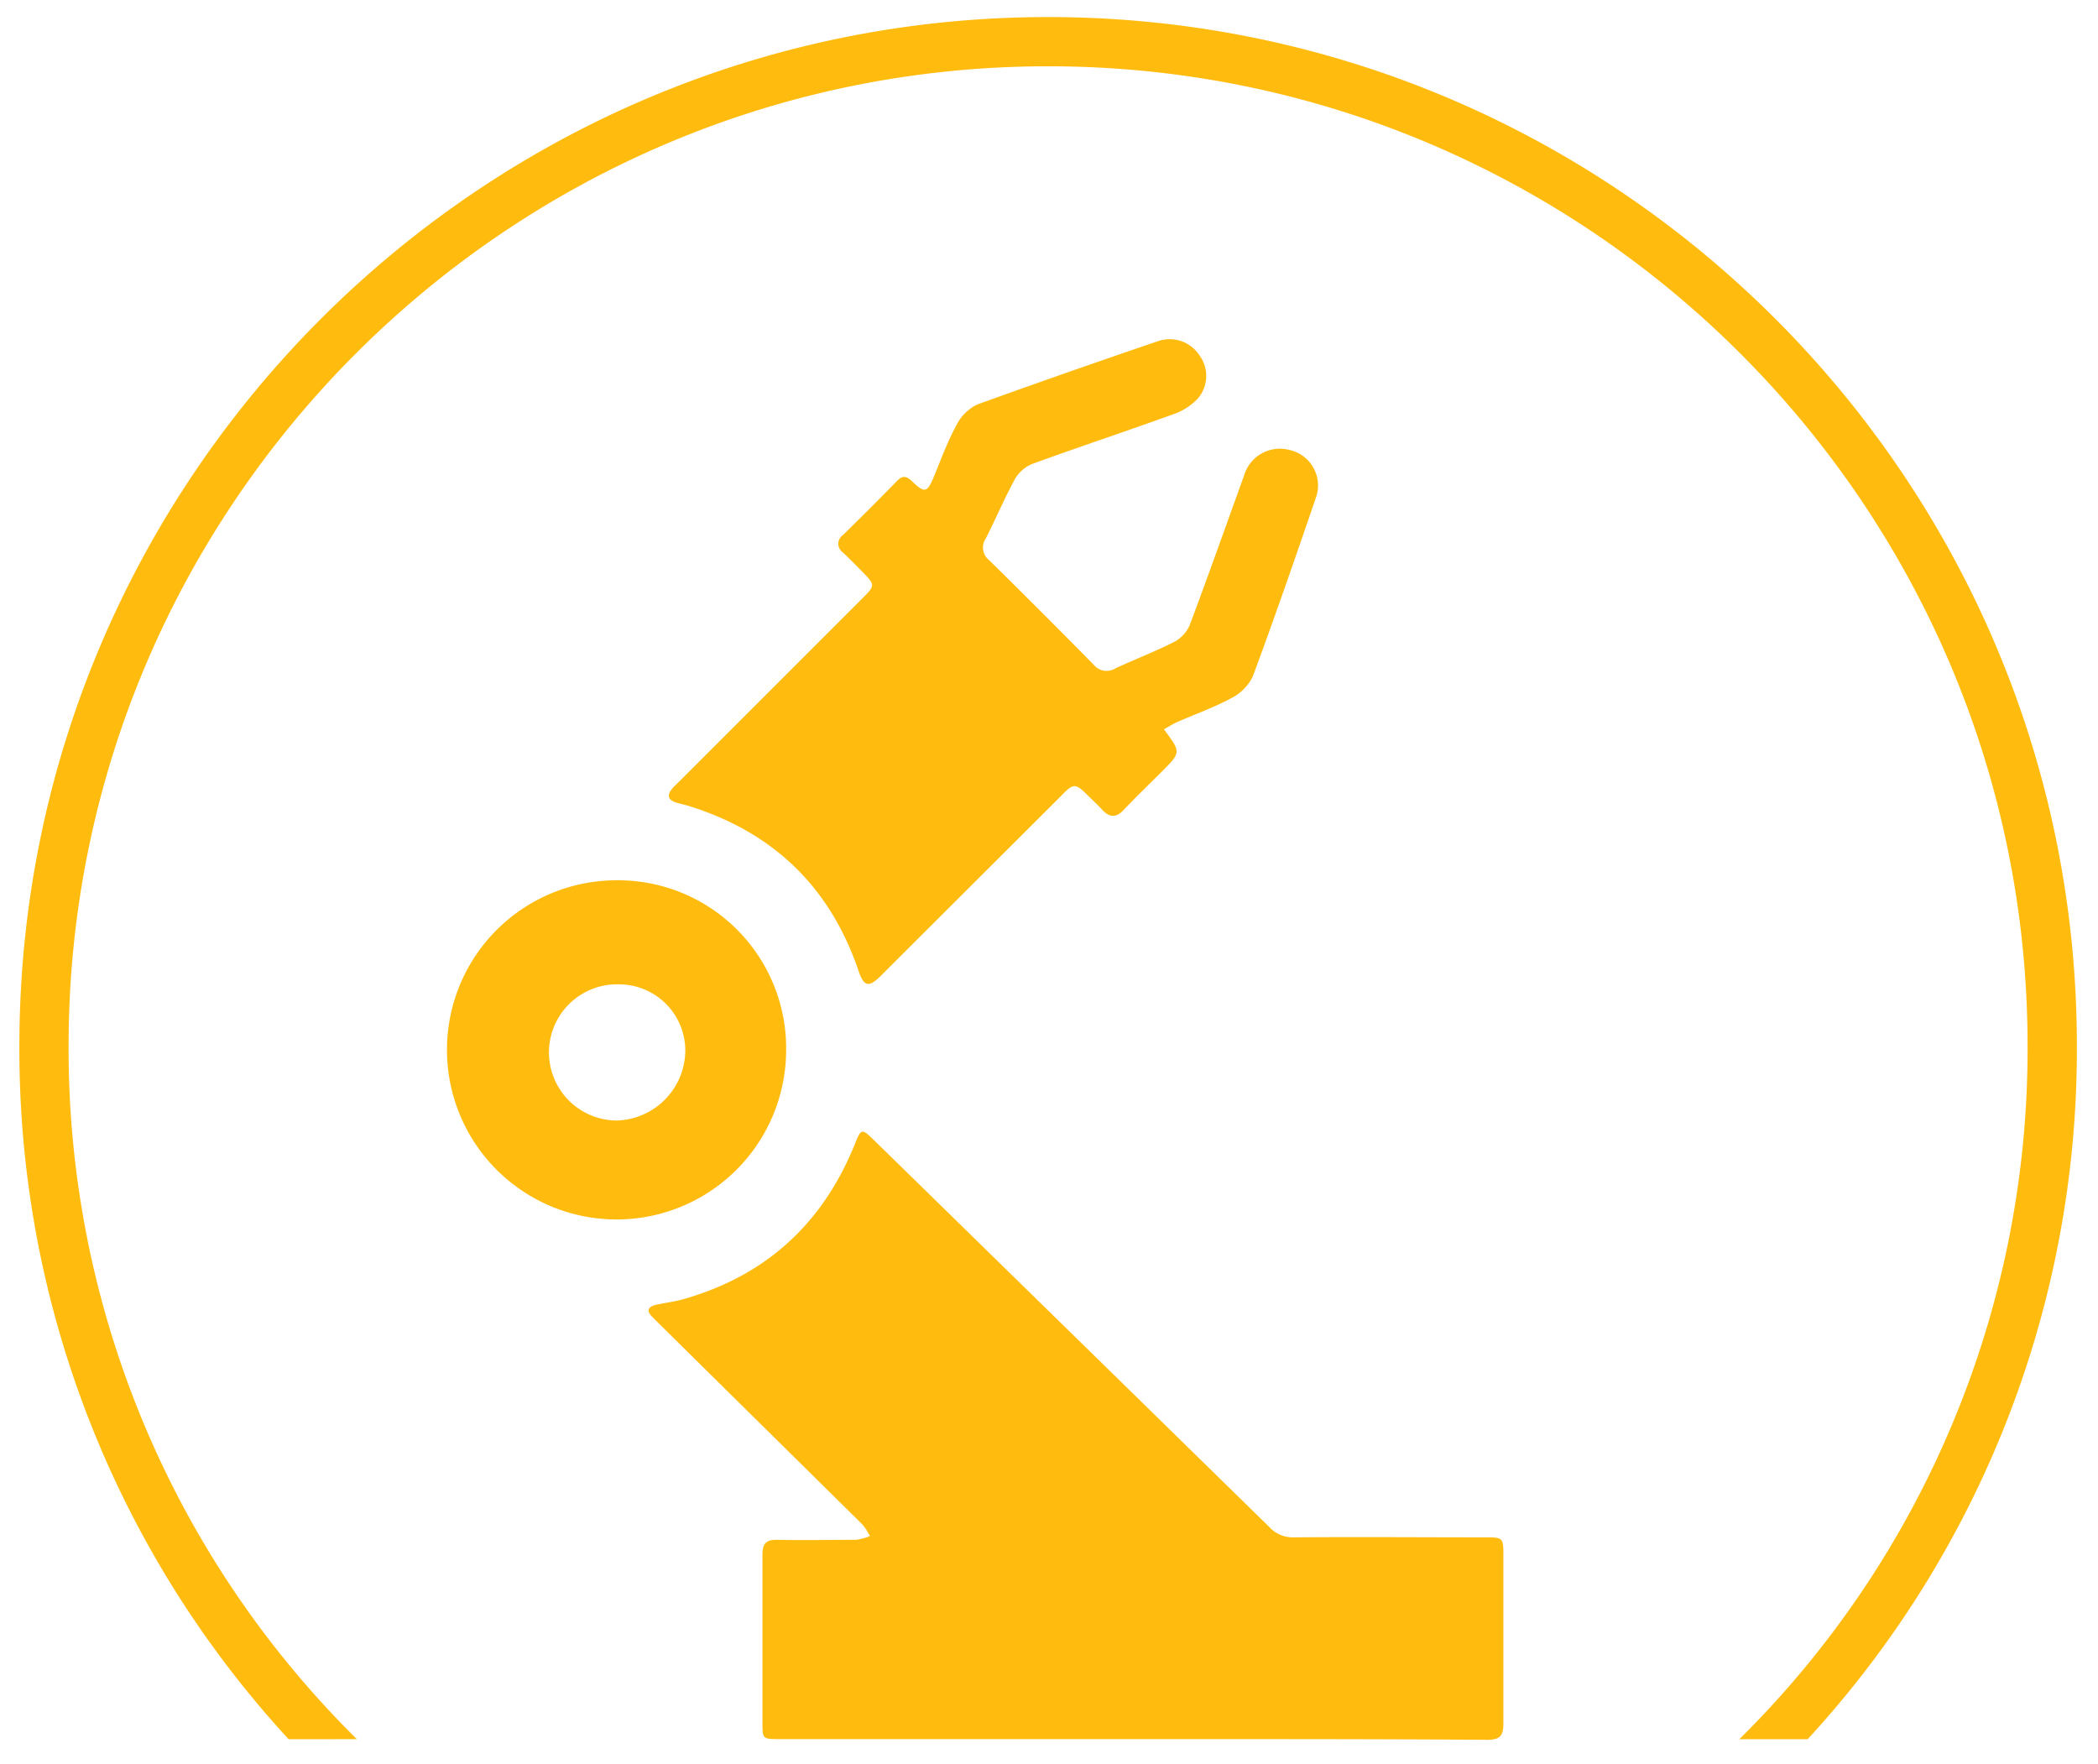 <svg id="Layer_1" data-name="Layer 1" xmlns="http://www.w3.org/2000/svg" viewBox="0 0 289 243"><defs><style>.cls-1{fill:#FFBB0E;}</style></defs><title>WBD_Sector_icons_yellow</title><path class="cls-1" d="M49.16,239.57A133.57,133.57,0,0,1,9.45,144.06C9.45,69.66,70,9.13,144.38,9.13S279.3,69.66,279.3,144.06a133.58,133.58,0,0,1-39.71,95.52H249a140.18,140.18,0,0,0,37.09-95.52c0-78.14-63.57-141.71-141.71-141.71S2.67,65.92,2.67,144.06a140.17,140.17,0,0,0,37.09,95.52Z"/><path class="cls-1" d="M155.93,239.56H107.37c-2.34,0-2.34,0-2.34-2.36,0-7.68,0-15.35,0-23,0-1.55.47-2.12,2-2.09,3.63.08,7.26,0,10.89,0a8,8,0,0,0,1.91-.51,8.46,8.46,0,0,0-1-1.57q-14-13.82-27.95-27.6l-1-1c-.93-.91-.57-1.45.53-1.7s2.46-.41,3.66-.75c11.48-3.24,19.34-10.5,23.75-21.54.78-1.94.92-2,2.46-.49q27.32,26.71,54.61,53.44a4.39,4.39,0,0,0,3.43,1.38c8.81-.07,17.61,0,26.42,0,2.24,0,2.35.11,2.35,2.29,0,7.8,0,15.59,0,23.39,0,1.73-.55,2.21-2.25,2.21C188.54,239.54,172.23,239.57,155.93,239.56Z"/><path class="cls-1" d="M160.33,100.46c2.37,3.17,2.37,3.17-.3,5.84-1.77,1.77-3.56,3.5-5.29,5.31-1,1.06-1.89,1-2.85,0-.64-.7-1.34-1.35-2-2-1.76-1.75-2-1.76-3.7,0L123,132.75c-.59.59-1.17,1.18-1.77,1.77-1.57,1.53-2.24,1.35-2.95-.74-3.92-11.58-11.75-19.13-23.4-22.76-.57-.18-1.15-.28-1.72-.46-1.22-.38-1.3-1.08-.5-2,.28-.31.59-.59.88-.88l25.37-25.37c1.62-1.63,1.62-1.76,0-3.42-.92-.93-1.83-1.87-2.78-2.77a1.46,1.46,0,0,1,0-2.43c2.5-2.46,5-4.94,7.44-7.45.79-.82,1.34-.63,2.08.07,1.74,1.66,2.07,1.57,3-.67s1.85-4.77,3.06-7a6.34,6.34,0,0,1,2.88-2.91c8.29-3,16.64-5.91,25-8.76a4.9,4.9,0,0,1,5.65,2A4.77,4.77,0,0,1,165,54.9a8.39,8.39,0,0,1-3.37,2.16c-6.46,2.34-13,4.5-19.45,6.85a4.88,4.88,0,0,0-2.38,2.1c-1.45,2.65-2.63,5.45-4,8.15a2.21,2.21,0,0,0,.45,3q7.25,7.13,14.39,14.39a2.3,2.3,0,0,0,3,.52c2.69-1.25,5.47-2.31,8.11-3.65a4.76,4.76,0,0,0,2.14-2.33c2.56-6.82,5-13.71,7.47-20.56A5.15,5.15,0,0,1,177.7,62a5,5,0,0,1,3.57,6.54c-2.82,8.24-5.67,16.48-8.7,24.65a6.6,6.6,0,0,1-3,3c-2.39,1.29-5,2.21-7.48,3.3C161.53,99.75,161,100.1,160.33,100.46Z"/><path class="cls-1" d="M85,121.26a23.15,23.15,0,0,1,23.29,23.53A23.36,23.36,0,1,1,85,121.26Zm0,14.33a9.38,9.38,0,1,0,0,18.76,9.72,9.72,0,0,0,9.4-9.48A9.14,9.14,0,0,0,84.92,135.6Z"/></svg>